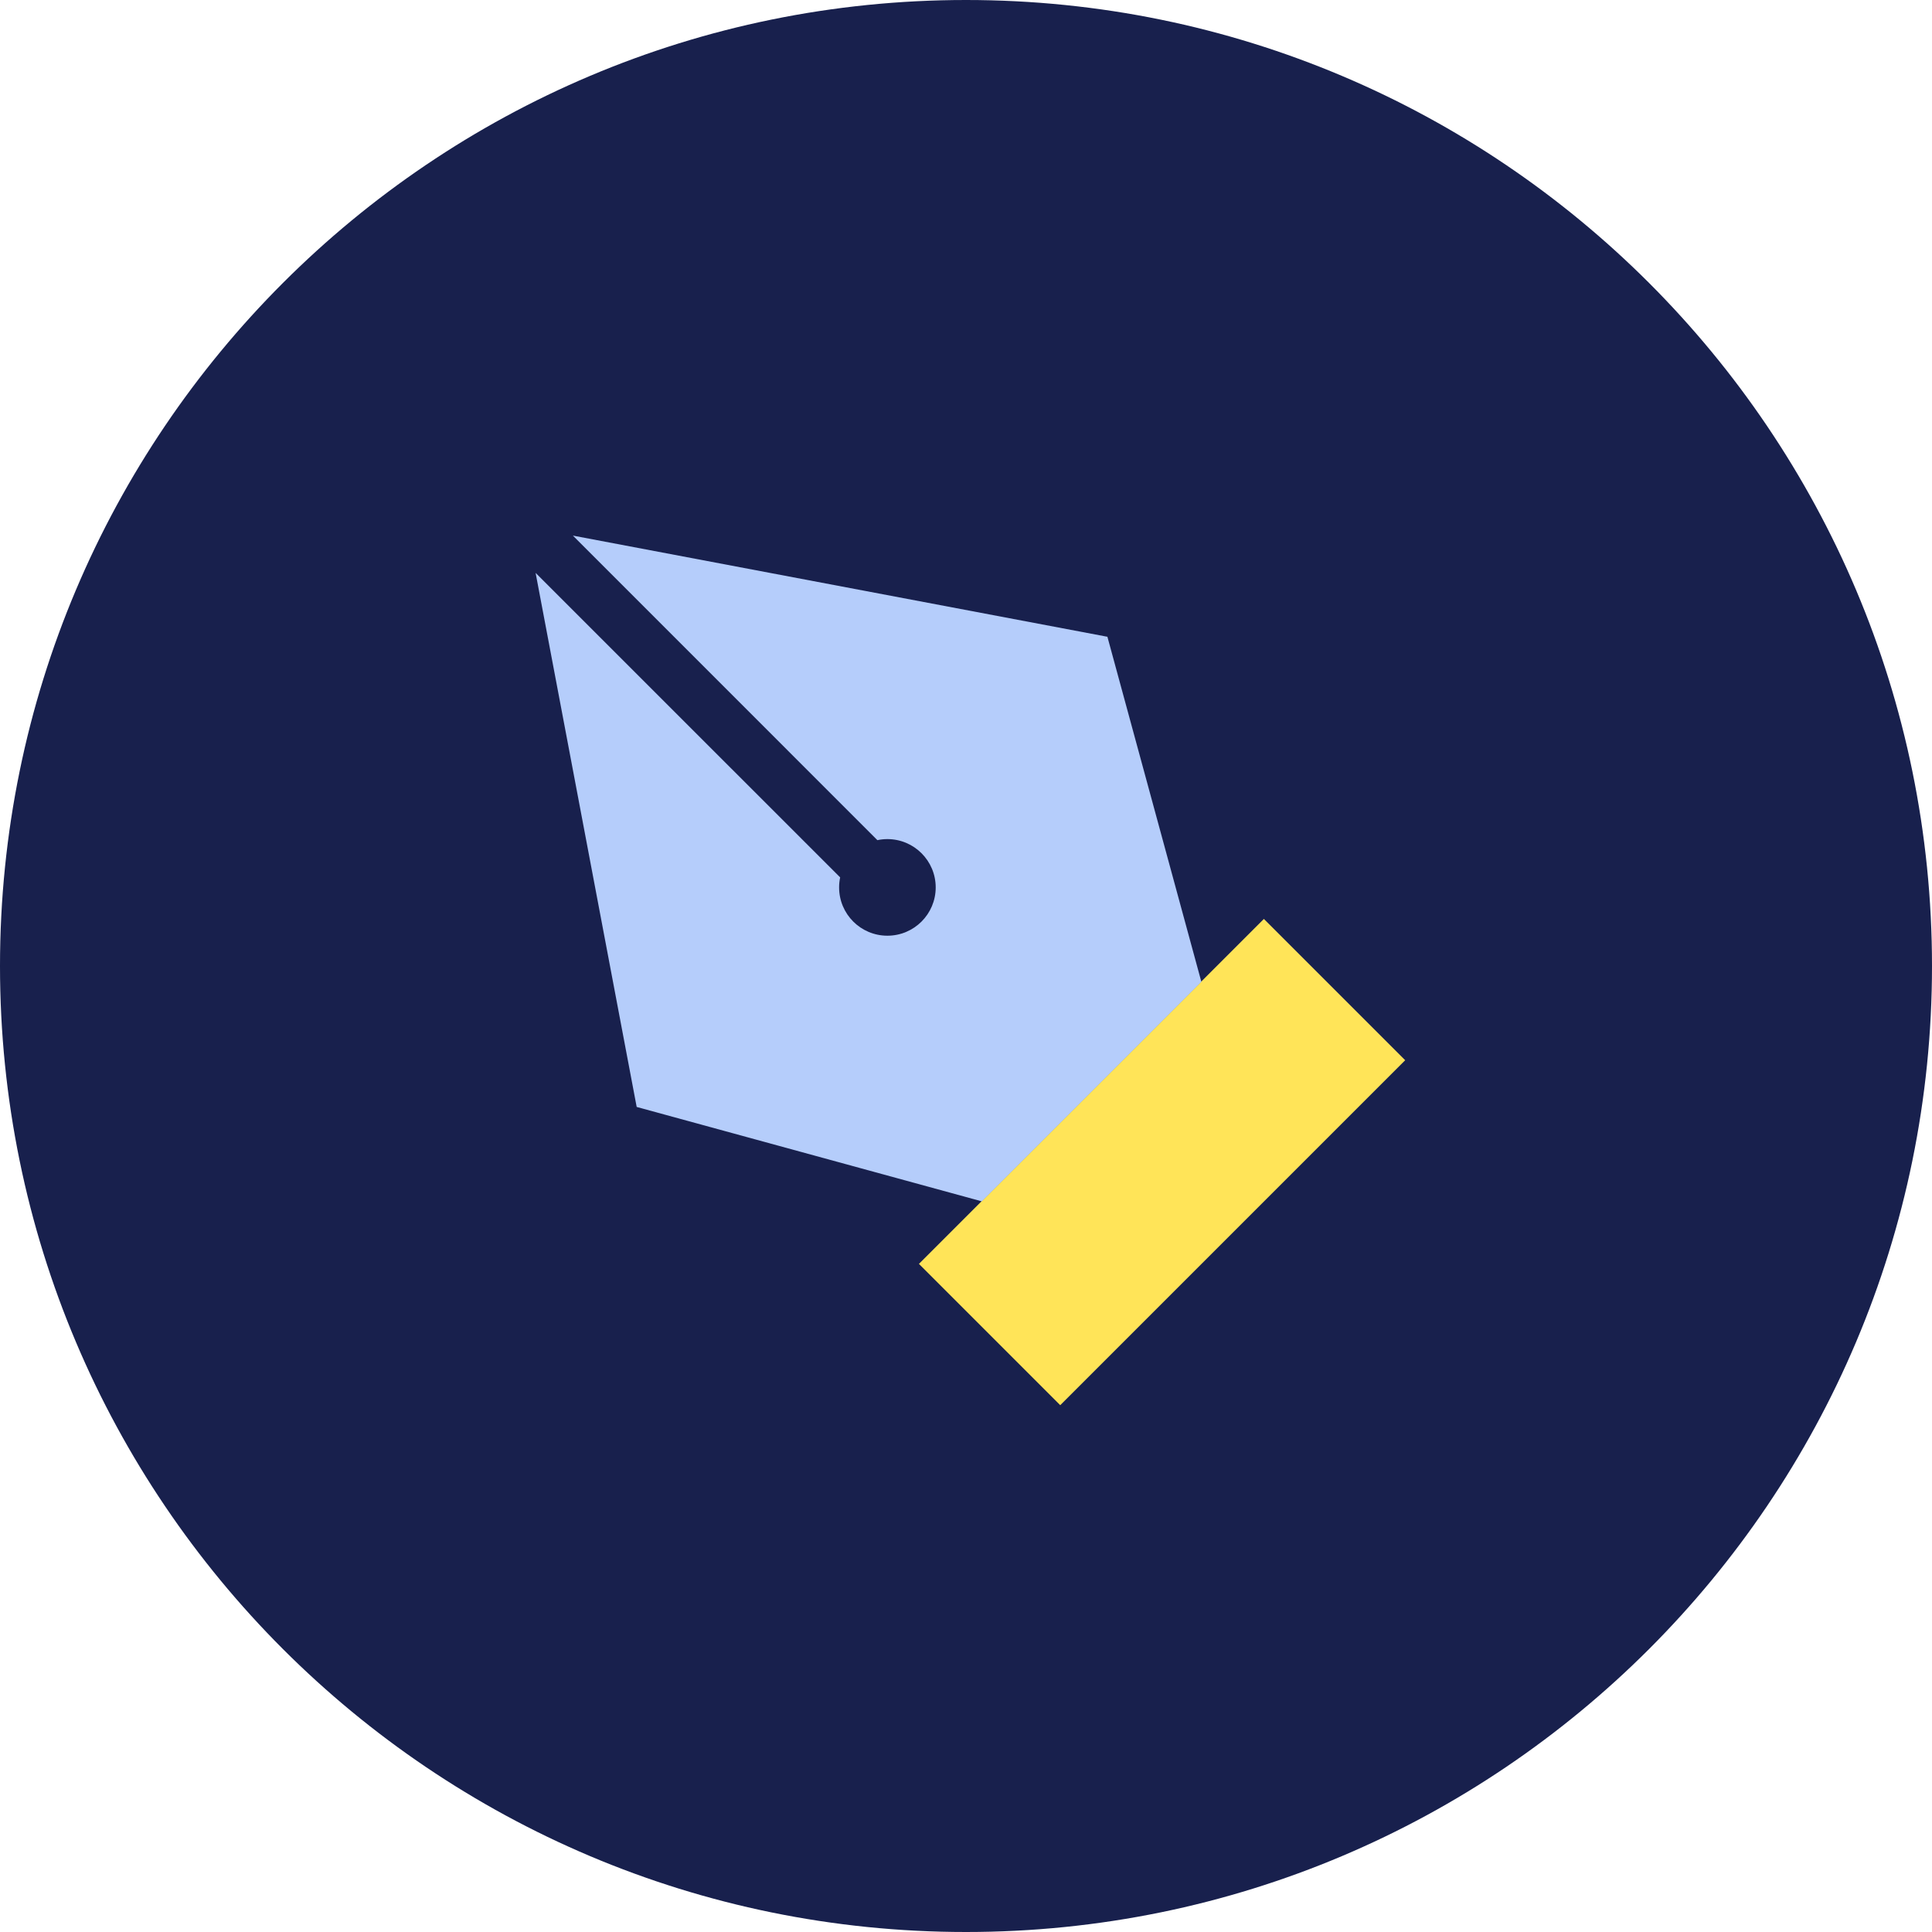 <svg width="44" height="44" viewBox="0 0 44 44" fill="none" xmlns="http://www.w3.org/2000/svg">
<path fill-rule="evenodd" clip-rule="evenodd" d="M22 44C34.15 44 44 34.15 44 22C44 9.85 34.15 0 22 0C9.85 0 0 9.85 0 22C0 34.15 9.85 44 22 44Z" fill="#18204D"/>
<path d="M28.784 20.928L20.928 28.784L24.146 32.002L32.002 24.146L28.784 20.928Z" fill="#FFE458"/>
<path fill-rule="evenodd" clip-rule="evenodd" d="M12.198 13.047L19.134 19.982C19.118 20.056 19.11 20.132 19.11 20.21C19.11 20.818 19.602 21.31 20.21 21.31C20.817 21.31 21.31 20.818 21.31 20.21C21.31 19.603 20.817 19.11 20.21 19.11C20.132 19.11 20.056 19.118 19.982 19.134L13.047 12.198L25.21 14.5H25.22L27.36 22.36L22.36 27.36L14.5 25.21L12.198 13.047Z" fill="#B5CDFB"/>
</svg>
